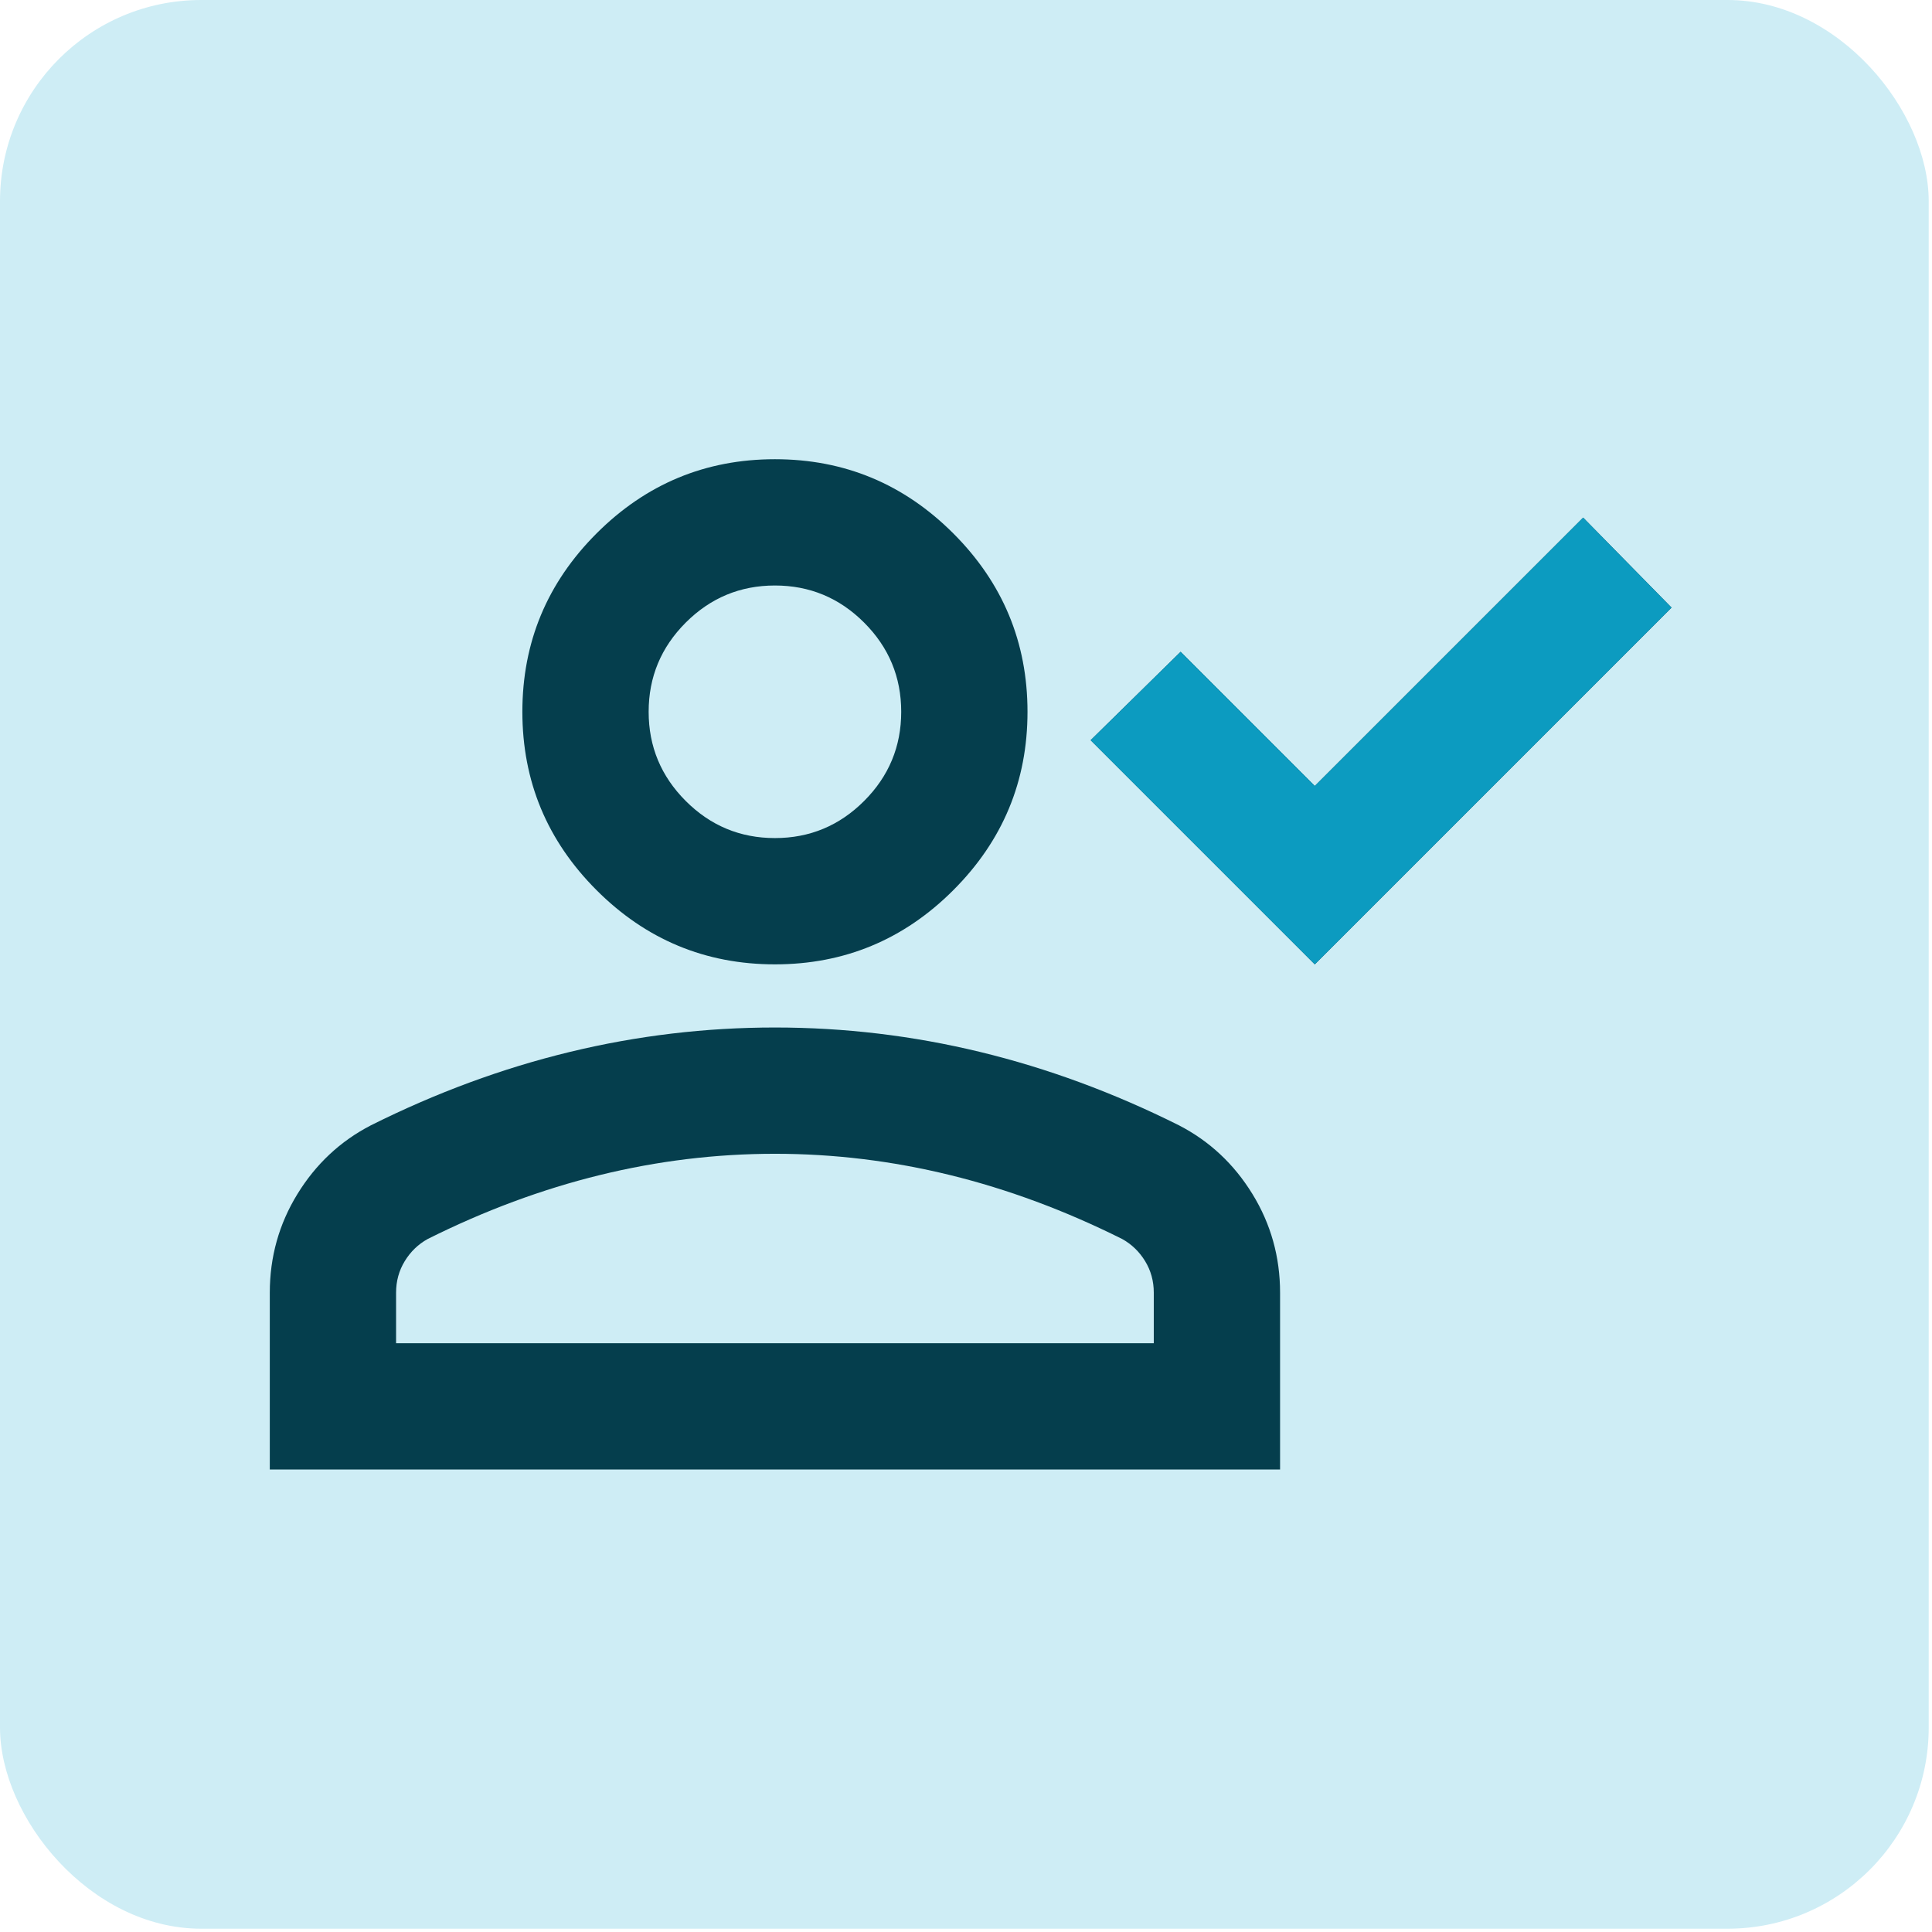<svg width="331" height="331" viewBox="0 0 331 331" fill="none" xmlns="http://www.w3.org/2000/svg">
<rect width="330.436" height="330.436" rx="34.474" fill="#CEEDF5"/>
<path d="M225.258 165.218L186.854 126.815L202.27 111.67L225.258 134.657L271.234 88.682L286.378 104.097L225.258 165.218ZM132.765 165.218C120.866 165.218 110.679 160.981 102.205 152.507C93.731 144.033 89.494 133.846 89.494 121.946C89.494 110.047 93.731 99.86 102.205 91.386C110.679 82.912 120.866 78.675 132.765 78.675C144.665 78.675 154.852 82.912 163.326 91.386C171.8 99.86 176.037 110.047 176.037 121.946C176.037 133.846 171.8 144.033 163.326 152.507C154.852 160.981 144.665 165.218 132.765 165.218ZM46.223 251.76V221.471C46.223 215.34 47.8 209.706 50.956 204.568C54.111 199.429 58.303 195.508 63.531 192.803C74.71 187.214 86.068 183.022 97.607 180.228C109.146 177.433 120.866 176.036 132.765 176.036C144.665 176.036 156.384 177.433 167.923 180.228C179.462 183.022 190.821 187.214 201.999 192.803C207.228 195.508 211.42 199.429 214.575 204.568C217.73 209.706 219.308 215.34 219.308 221.471V251.76H46.223ZM67.858 230.125H197.672V221.471C197.672 219.487 197.176 217.684 196.185 216.062C195.193 214.439 193.886 213.177 192.263 212.275C182.527 207.407 172.701 203.756 162.785 201.322C152.868 198.888 142.862 197.671 132.765 197.671C122.669 197.671 112.662 198.888 102.746 201.322C92.829 203.756 83.003 207.407 73.267 212.275C71.645 213.177 70.337 214.439 69.346 216.062C68.354 217.684 67.858 219.487 67.858 221.471V230.125ZM132.765 143.582C138.715 143.582 143.809 141.464 148.045 137.227C152.282 132.99 154.401 127.896 154.401 121.946C154.401 115.997 152.282 110.903 148.045 106.666C143.809 102.429 138.715 100.311 132.765 100.311C126.815 100.311 121.722 102.429 117.485 106.666C113.248 110.903 111.13 115.997 111.13 121.946C111.13 127.896 113.248 132.99 117.485 137.227C121.722 141.464 126.815 143.582 132.765 143.582Z" fill="#053E4D"/>
<path d="M225.257 165.218L186.854 126.815L202.269 111.67L225.257 134.658L271.233 88.682L286.378 104.098L225.257 165.218Z" fill="#0C9BC0"/>
</svg>
